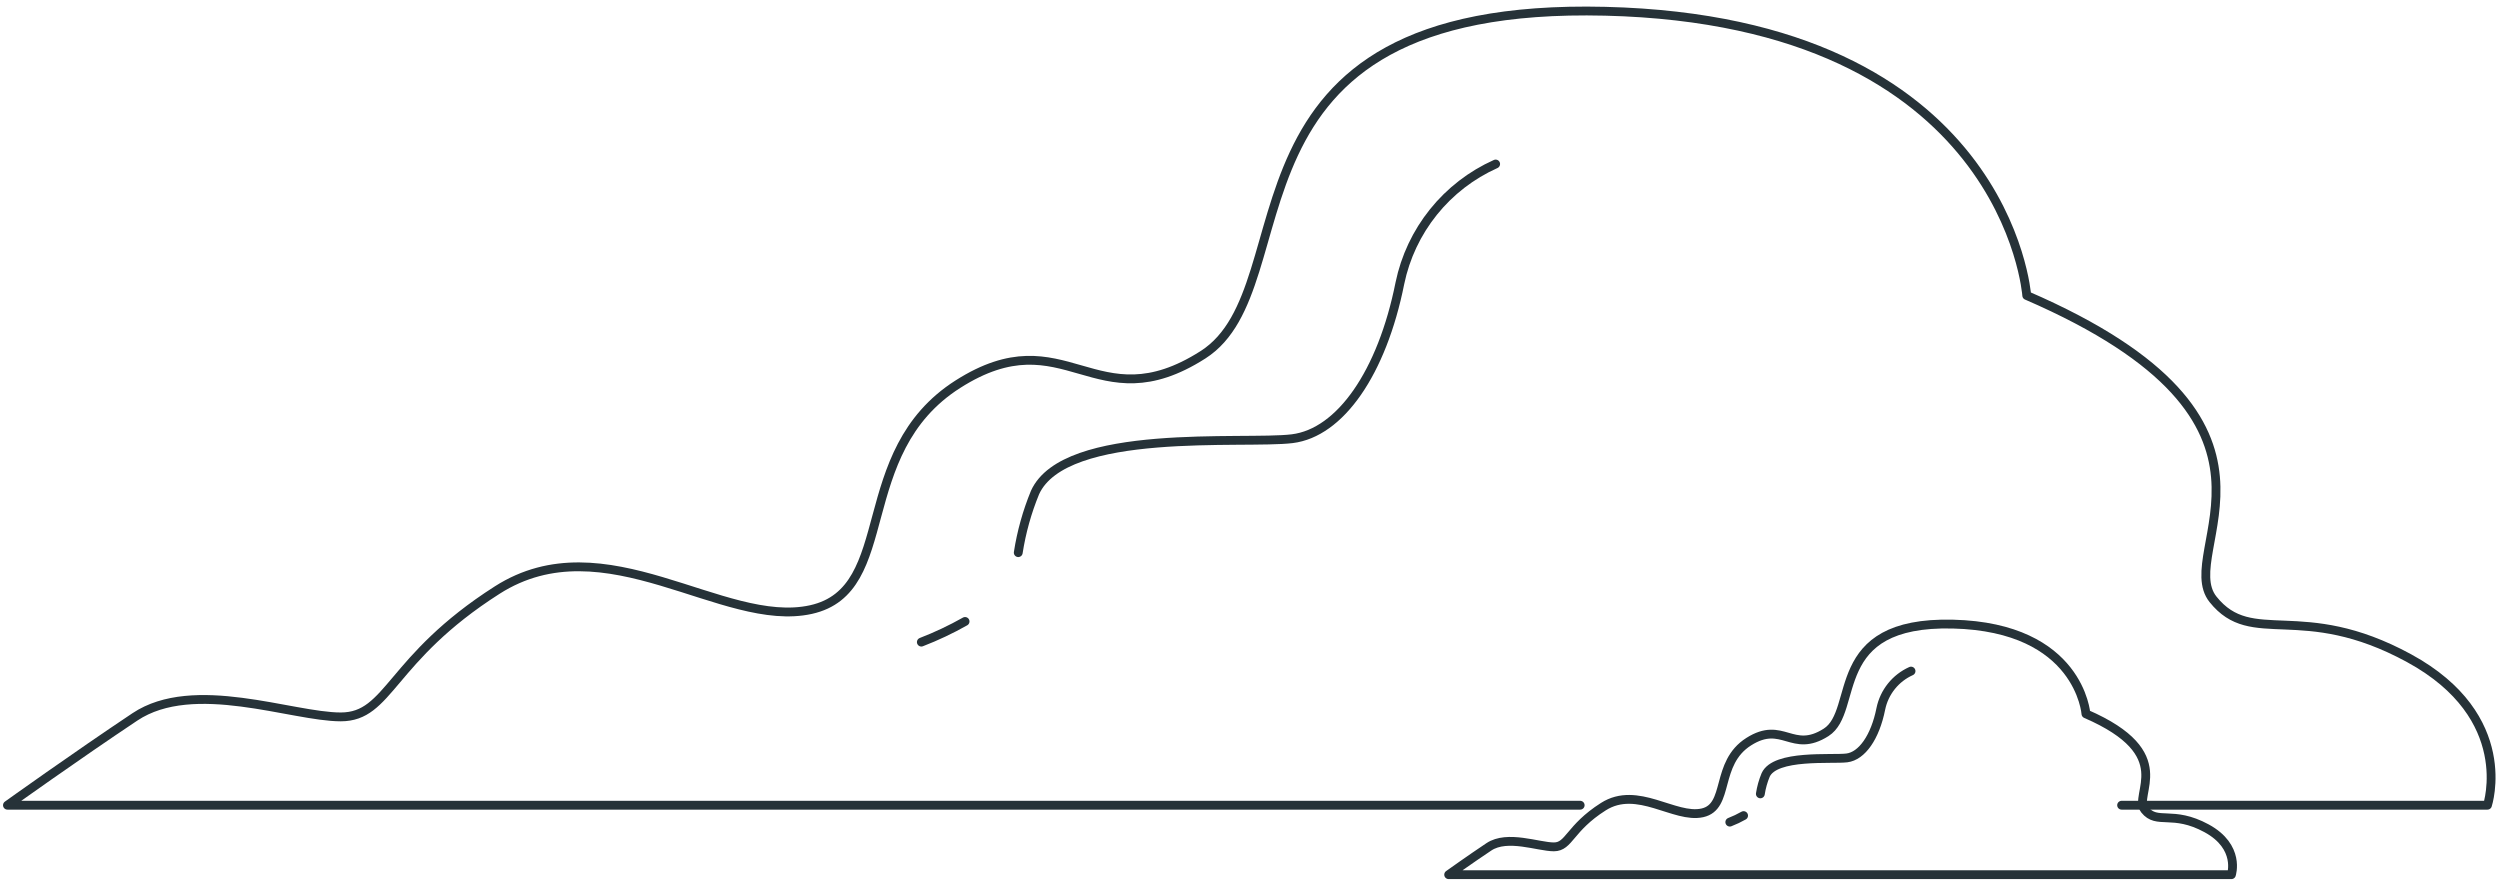 <svg width="227" height="80" viewBox="0 0 227 80" fill="none" xmlns="http://www.w3.org/2000/svg">
<path d="M200.359 75.21C197.263 73.526 195.859 74.93 194.745 73.526C193.63 72.123 197.832 68.466 189.403 64.817C189.403 64.817 188.842 56.949 177.325 56.668C165.809 56.388 168.896 64.536 165.809 66.501C162.721 68.466 161.879 65.378 158.783 67.343C155.687 69.308 157.099 73.246 154.573 73.807C152.046 74.368 148.67 71.281 145.582 73.246C142.494 75.21 142.494 76.895 141.091 76.895C139.687 76.895 136.872 75.772 135.188 76.895C133.504 78.017 131.539 79.421 131.539 79.421H202.612C202.612 79.421 203.454 76.895 200.359 75.21Z" stroke="#263238" stroke-width="0.802" stroke-linecap="round" stroke-linejoin="round"/>
<path d="M158.318 74.056C157.916 74.284 157.498 74.483 157.066 74.649" stroke="#263238" stroke-width="0.802" stroke-linecap="round" stroke-linejoin="round"/>
<path d="M173.522 60.935C172.826 61.248 172.214 61.721 171.738 62.316C171.261 62.912 170.932 63.612 170.779 64.36C170.266 66.934 169.063 68.65 167.691 68.819C166.32 68.987 161.179 68.474 160.321 70.367C160.092 70.917 159.931 71.493 159.84 72.083" stroke="#263238" stroke-width="0.802" stroke-linecap="round" stroke-linejoin="round"/>
<path d="M192.642 73.114H225.861C225.861 73.114 228.532 65.094 218.74 59.761C208.947 54.428 204.504 58.871 200.943 54.42C197.382 49.968 210.728 38.38 184.029 26.831C184.029 26.831 182.249 1.913 145.758 1.022C109.267 0.132 119.059 25.941 109.234 32.212C99.41 38.484 96.771 28.651 86.979 34.883C77.187 41.114 81.638 53.578 73.634 55.35C65.63 57.122 54.939 47.33 45.147 53.578C35.354 59.825 35.386 65.094 30.943 65.094C26.5 65.094 17.59 61.533 12.249 65.094C6.907 68.655 0.676 73.114 0.676 73.114H143.48" stroke="#263238" stroke-width="0.802" stroke-linecap="round" stroke-linejoin="round"/>
<path d="M87.628 56.428C86.352 57.149 85.025 57.776 83.658 58.304" stroke="#263238" stroke-width="0.802" stroke-linecap="round" stroke-linejoin="round"/>
<path d="M92.457 50.18C92.748 48.306 93.259 46.473 93.981 44.718C96.7 38.744 112.988 40.372 117.335 39.834C121.682 39.297 125.483 33.859 127.111 25.711C127.6 23.348 128.644 21.135 130.155 19.254C131.666 17.373 133.603 15.878 135.805 14.892" stroke="#263238" stroke-width="0.802" stroke-linecap="round" stroke-linejoin="round"/>
</svg>
